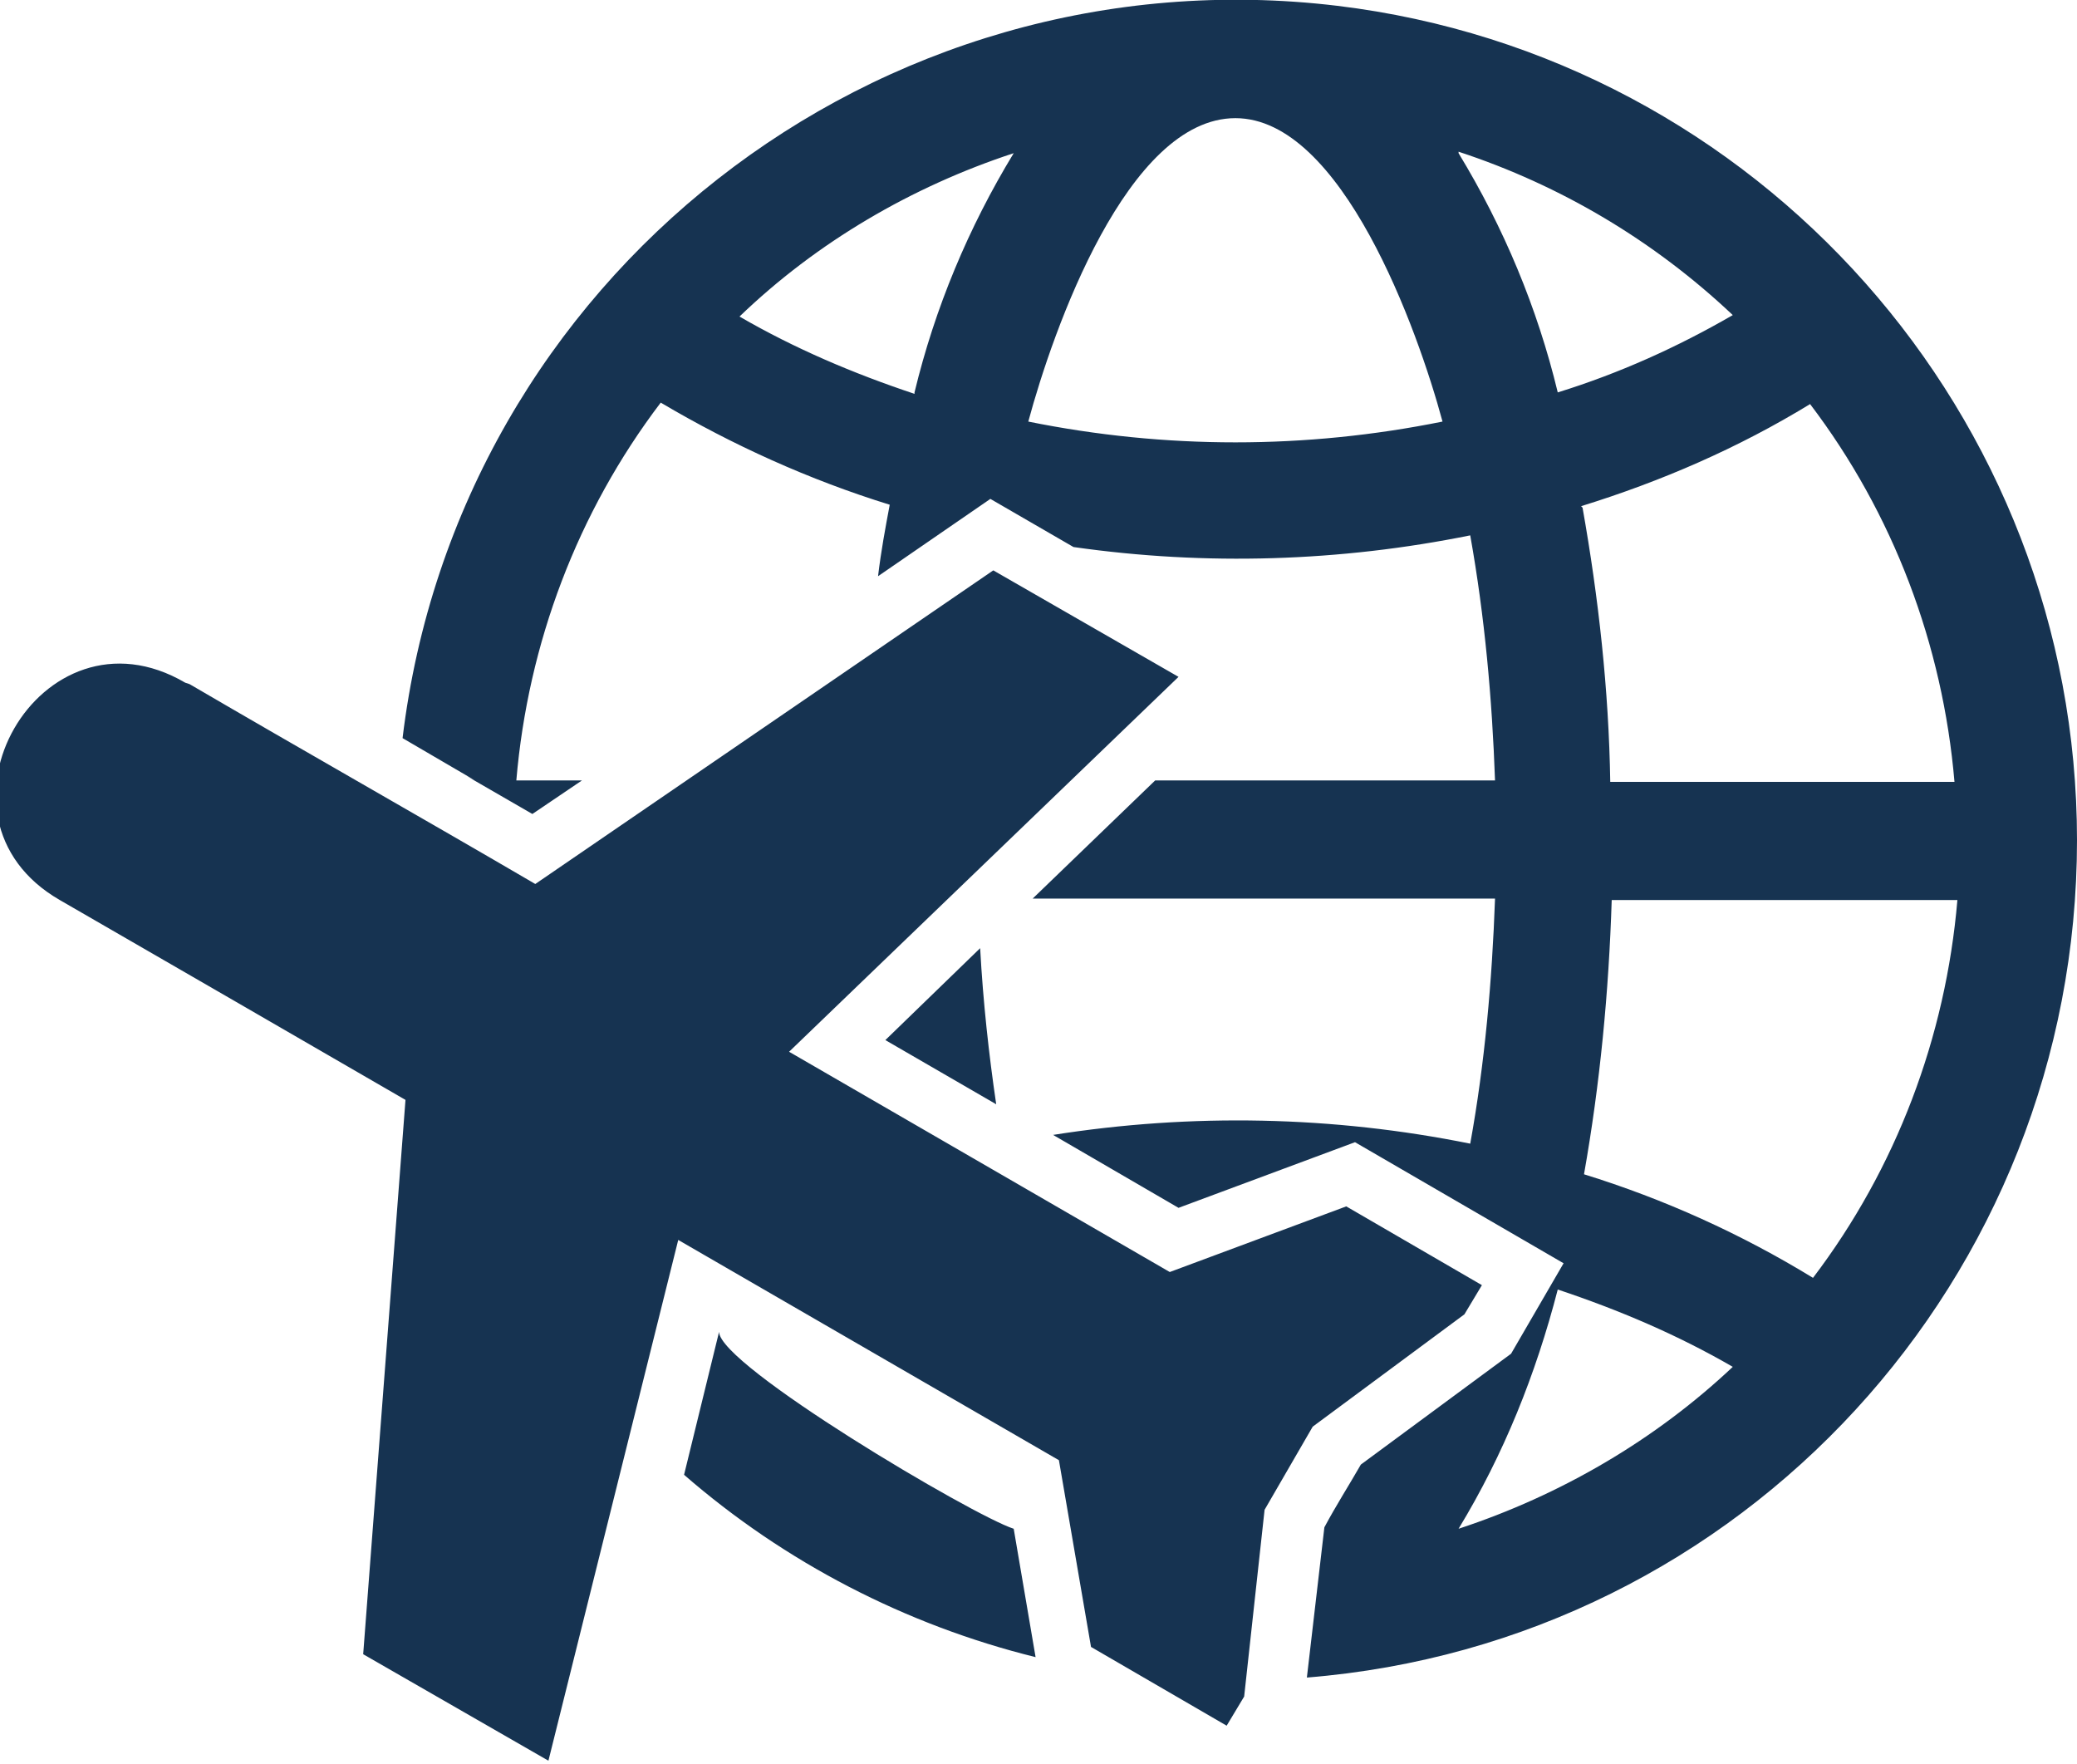 <?xml version="1.0" encoding="UTF-8"?>
<svg id="Layer_1" data-name="Layer 1" xmlns="http://www.w3.org/2000/svg" version="1.1" viewBox="0 0 142.4 120.9">
  <defs>
    <style>
      .cls-1 {
        fill: #163351;
        stroke-width: 0px;
      }
    </style>
  </defs>
  <g id="noun_Plane_2371725" data-name="noun Plane 2371725">
    <g id="Group_134" data-name="Group 134">
      <path id="Path_254" data-name="Path 254" class="cls-1" d="M142.4,57.6c0,30-22.9,55-52.8,57.4l1.2-10.3c.8-1.5,1.7-2.9,2.5-4.3l10.3-7.6,3.6-6.2-14.3-8.3-12.1,4.5-8.6-5c9.5-1.5,19.2-1.3,28.6.6,1-5.5,1.5-11.2,1.7-16.8h-31.7l8.4-8.1h23.3c-.2-5.6-.7-11.2-1.7-16.8-8.9,1.8-18.1,2.1-27.2.8l-5.7-3.3-7.7,5.3c.2-1.7.5-3.3.8-4.9-5.5-1.7-10.8-4.1-15.7-7-5.7,7.5-9.1,16.5-9.9,25.9h4.5l-3.4,2.3c-10.4-6,2.1,1.2-8.9-5.2C31.4,19.1,60.1-3.4,91.7.4c28.9,3.5,50.7,28.1,50.7,57.2h0ZM13,46.9c7.7,4.5,16,9.2,23.7,13.7l31.4-21.5,12.7,7.3-26.7,25.7,26.1,15.1,12.1-4.5,9.3,5.4-1.2,2-10.4,7.7-3.3,5.7-1.4,12.8-1.2,2-9.3-5.4-2.2-12.8-26.1-15.1-8.9,35.7-12.7-7.3,2.9-38c-7.6-4.4-15.9-9.2-23.7-13.7-9.9-5.7-1.3-20.7,8.6-14.9ZM71,113.6c-8.9-2.2-17.2-6.5-24.1-12.5l2.4-9.8c0,2.3,17.4,12.6,20.2,13.5l1.5,8.8h0ZM100,10.5c3.1,5.1,5.4,10.6,6.8,16.4,4.2-1.3,8.2-3.1,12-5.3-5.4-5.1-11.8-8.9-18.8-11.2ZM108.5,34.8c1.1,6.2,1.8,12.5,1.9,18.8h23.6c-.8-9.4-4.2-18.4-9.9-25.9-4.9,3-10.2,5.3-15.7,7ZM110.5,61.7c-.2,6.3-.8,12.6-1.9,18.8,5.5,1.7,10.8,4.1,15.7,7.1,5.7-7.5,9.1-16.5,9.9-25.9h-23.6ZM106.8,88.4c-1.5,5.8-3.7,11.3-6.8,16.4,7-2.3,13.5-6.1,18.8-11.1-3.8-2.2-7.8-3.9-12-5.3h0ZM62.7,26.9c1.4-5.8,3.7-11.3,6.8-16.4-7,2.3-13.5,6.1-18.8,11.2,3.8,2.2,7.8,3.9,12,5.3ZM84.7,8.1c-7.4,0-12.5,14.5-14.2,20.8,9.4,1.9,19,1.9,28.4,0-1.7-6.3-6.9-20.8-14.2-20.8ZM67.2,65c.2,3.7.6,7.3,1.1,10.7l-7.6-4.4,6.5-6.3Z"/>
    </g>
  </g>
</svg>